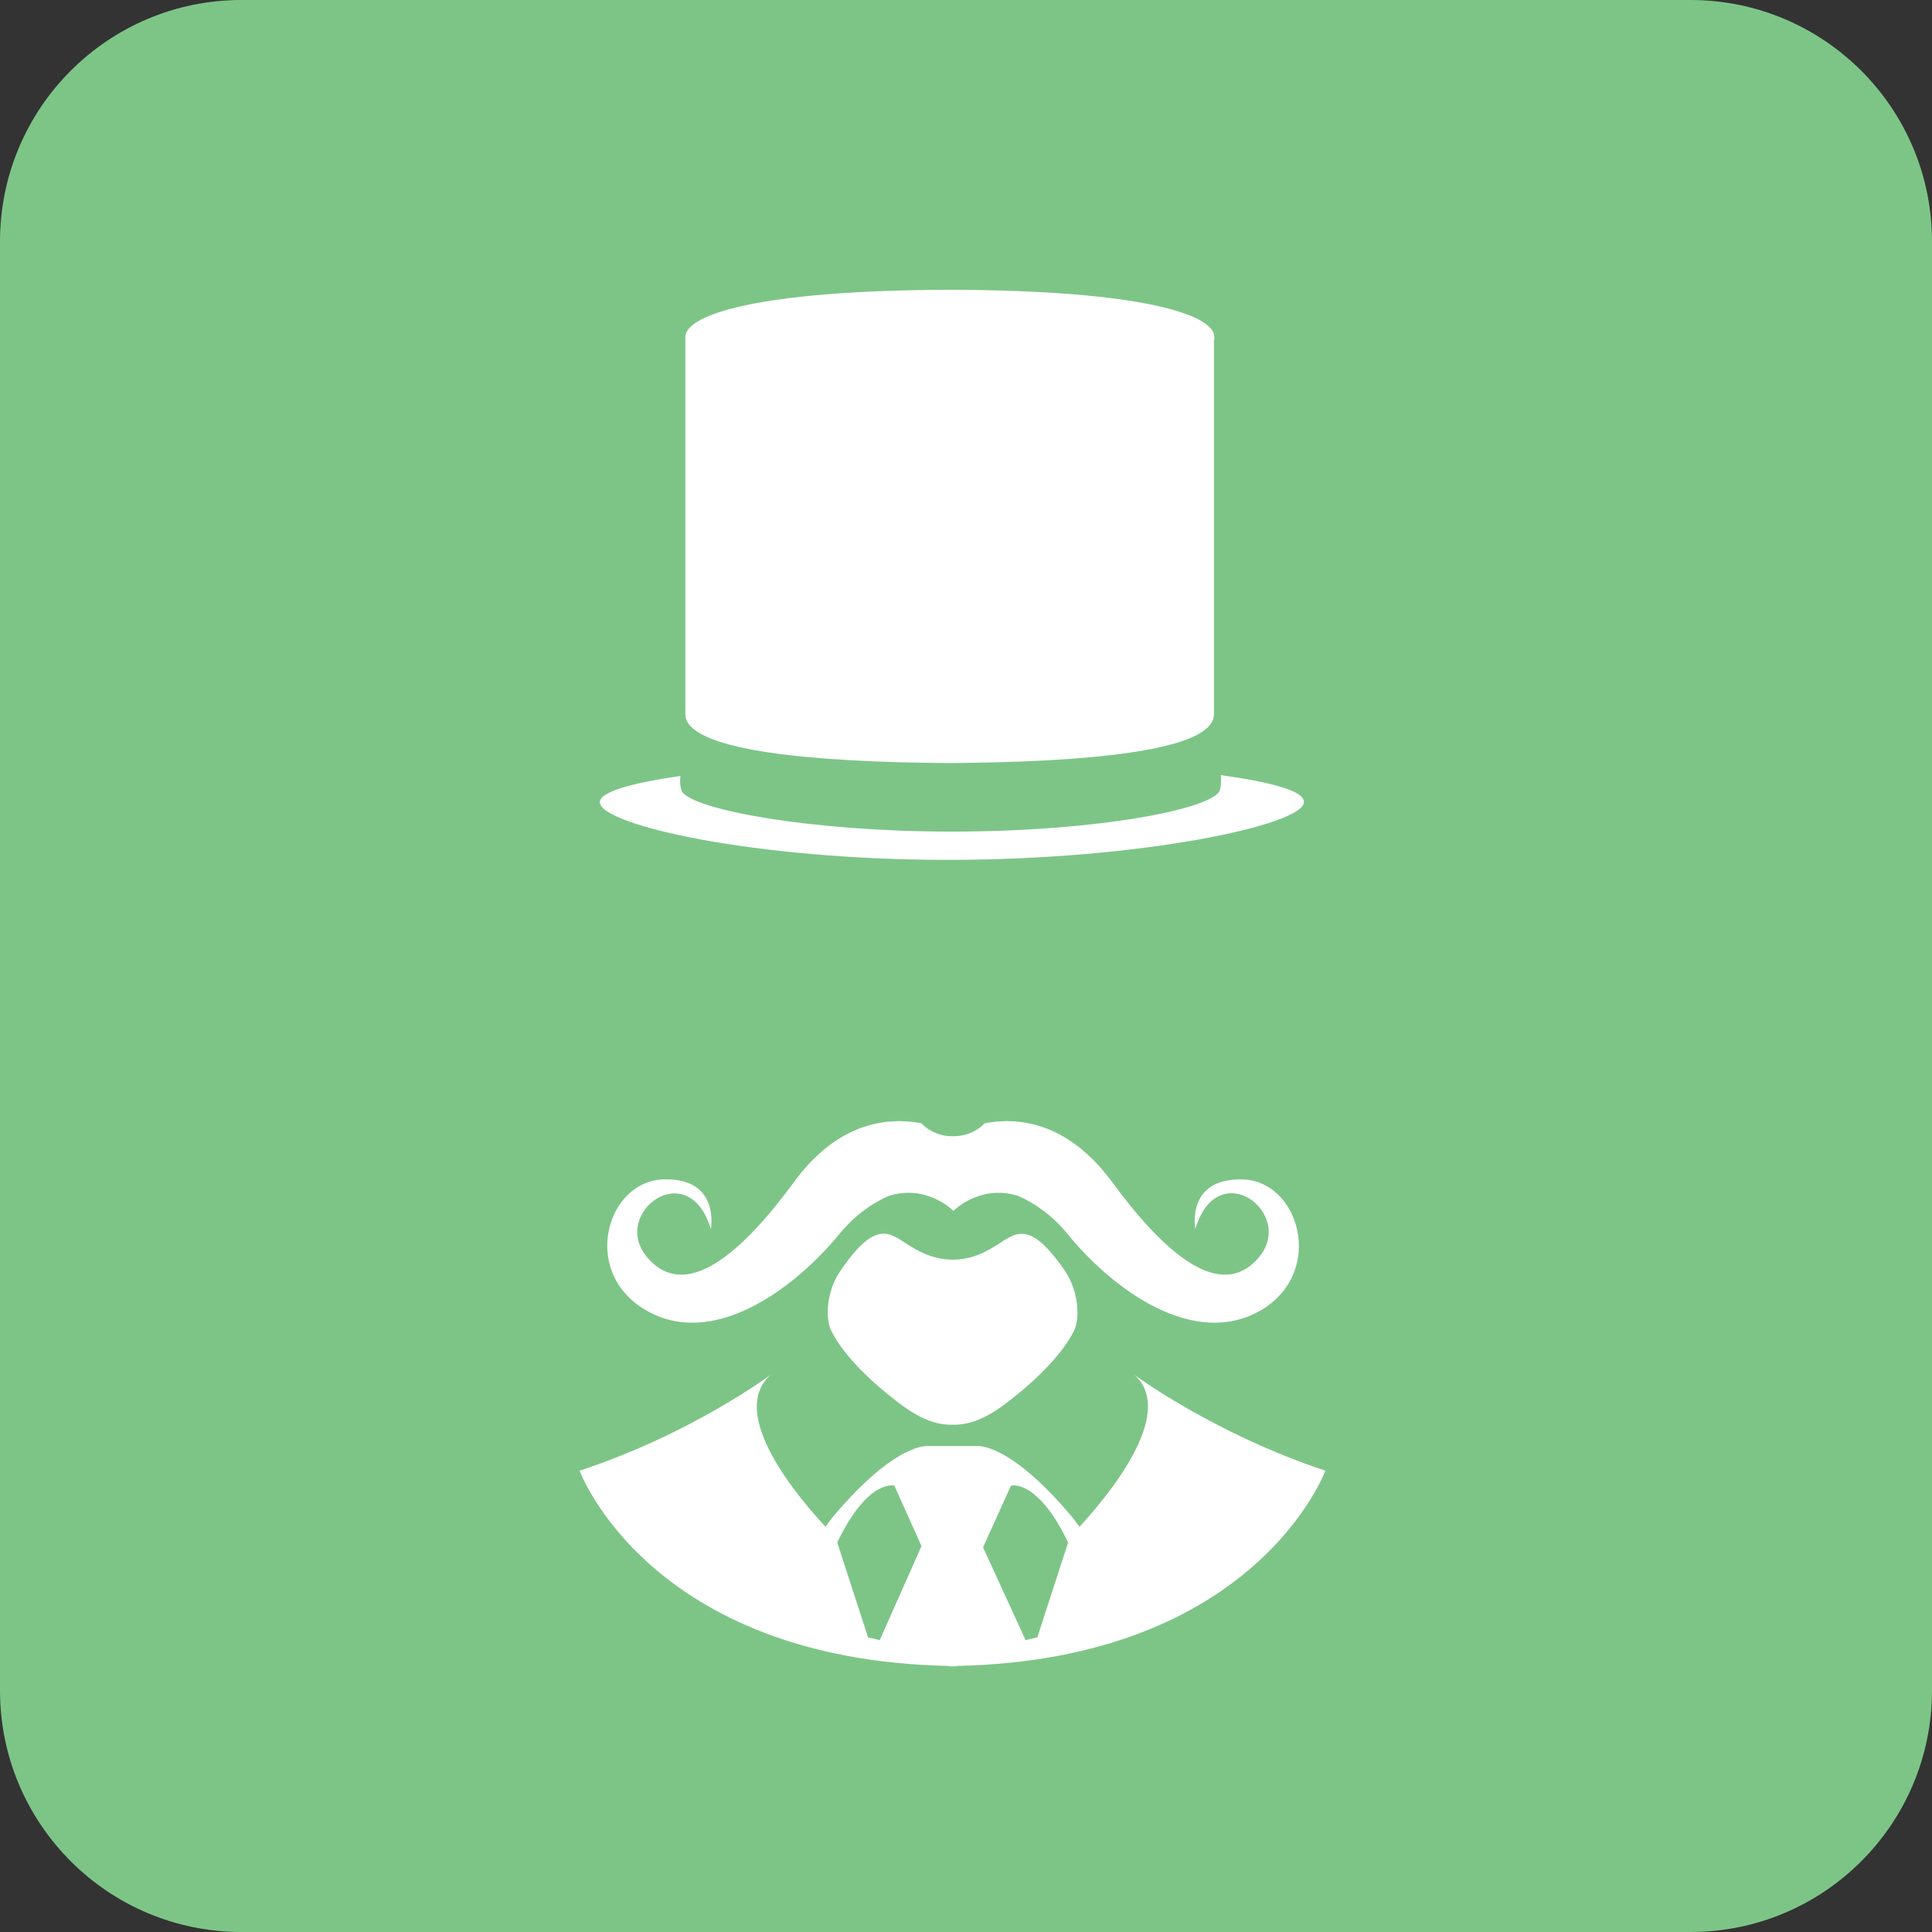 <?xml version="1.0" encoding="UTF-8"?> <svg xmlns="http://www.w3.org/2000/svg" width="80" height="80" viewBox="0 0 80 80" fill="none"><rect x="0" y="0" width="80" height="80" fill="#333333" stroke="none"/><g clip-path="url(#clip0_8233_442)"><path d="M70 0H10C4.477 0 0 4.477 0 10V70C0 75.523 4.477 80 10 80H70C75.523 80 80 75.523 80 70V10C80 4.477 75.523 0 70 0Z" fill="#7DC587"></path><g clip-path="url(#clip1_8233_442)"><path d="M44.111 52.645C42.601 50.44 42.048 51.075 41.243 51.576C40.605 51.977 40.069 52.16 39.448 52.16C38.844 52.16 38.291 51.977 37.653 51.576C36.848 51.075 36.295 50.423 34.785 52.645C34.198 53.497 34.148 54.717 34.483 55.218C34.869 55.953 35.724 56.955 37.217 58.091C38.089 58.759 38.777 59.01 39.431 58.993H39.448H39.465C40.102 59.01 40.807 58.759 41.679 58.091C43.172 56.955 44.027 55.936 44.413 55.218C44.748 54.7 44.681 53.497 44.111 52.645Z" fill="white"></path><path d="M51.441 48.836C49.092 48.786 49.495 50.891 49.495 50.891C50.417 47.8 53.638 50.222 52.145 52.043C50.535 53.981 48.153 51.809 46.056 48.953C44.161 46.38 42.064 46.263 40.773 46.514C40.471 46.831 40.001 47.048 39.514 47.048C39.498 47.048 39.431 47.048 39.414 47.048C38.944 47.048 38.458 46.848 38.156 46.514C36.864 46.263 34.751 46.38 32.872 48.953C30.776 51.809 28.394 53.981 26.784 52.043C25.274 50.222 28.511 47.817 29.434 50.891C29.434 50.891 29.836 48.769 27.488 48.836C25.14 48.886 24.033 52.611 26.683 54.215C29.484 55.919 32.889 53.363 34.734 51.124C35.388 50.323 36.109 49.822 36.797 49.521C38.391 49.02 39.481 50.139 39.481 50.139C39.481 50.139 40.571 49.02 42.165 49.521C42.852 49.822 43.574 50.323 44.228 51.124C46.056 53.363 49.461 55.919 52.279 54.215C54.879 52.611 53.789 48.886 51.441 48.836Z" fill="white"></path><path d="M54.88 60.898C50.25 59.361 46.963 56.922 46.963 56.922C48.808 58.542 45.688 62.151 44.698 63.22C44.614 63.103 44.514 62.969 44.396 62.819C41.763 59.678 40.438 59.879 40.438 59.879H38.442C38.442 59.879 37.117 59.678 34.483 62.819C34.366 62.969 34.265 63.103 34.181 63.22C33.192 62.151 30.055 58.559 31.917 56.922C31.917 56.922 28.63 59.378 24 60.898C24 60.898 26.868 68.733 39.297 68.983V69C39.348 69 39.549 69 39.599 69V68.983C52.011 68.733 54.88 60.898 54.88 60.898ZM36.429 67.914L35.943 67.797L34.668 63.871C35.943 61.215 37.033 61.516 37.033 61.516L38.157 64.022L36.429 67.914ZM42.954 67.797L42.468 67.914L40.706 64.072L41.864 61.516C41.864 61.516 42.954 61.215 44.229 63.871L42.954 67.797Z" fill="white"></path><path d="M50.551 32.097C50.568 32.247 50.568 32.531 50.518 32.698C50.333 33.483 45.469 34.435 39.414 34.435C33.577 34.435 28.729 33.533 28.243 32.782C28.226 32.765 28.125 32.514 28.176 32.13C26.096 32.431 24.838 32.798 24.838 33.216C24.838 34.151 31.195 35.605 39.246 35.605C47.297 35.605 53.99 34.151 53.99 33.216C54.024 32.765 52.715 32.397 50.551 32.097Z" fill="white"></path><path d="M50.285 13.955C50.285 13.036 47.299 12.017 39.332 12C31.381 12.017 28.379 13.036 28.379 13.955V14.105V29.574C28.379 29.691 28.412 29.775 28.412 29.775C28.849 31.078 33.545 31.562 39.298 31.596C45.052 31.562 49.815 31.095 50.235 29.775C50.235 29.775 50.268 29.691 50.268 29.574V14.105C50.285 14.105 50.285 13.955 50.285 13.955Z" fill="white"></path></g></g><defs><clipPath id="clip0_8233_442"><rect width="80" height="80" fill="white"></rect></clipPath><clipPath id="clip1_8233_442"><rect width="31" height="57" fill="white" transform="translate(24 12)"></rect></clipPath></defs></svg> 